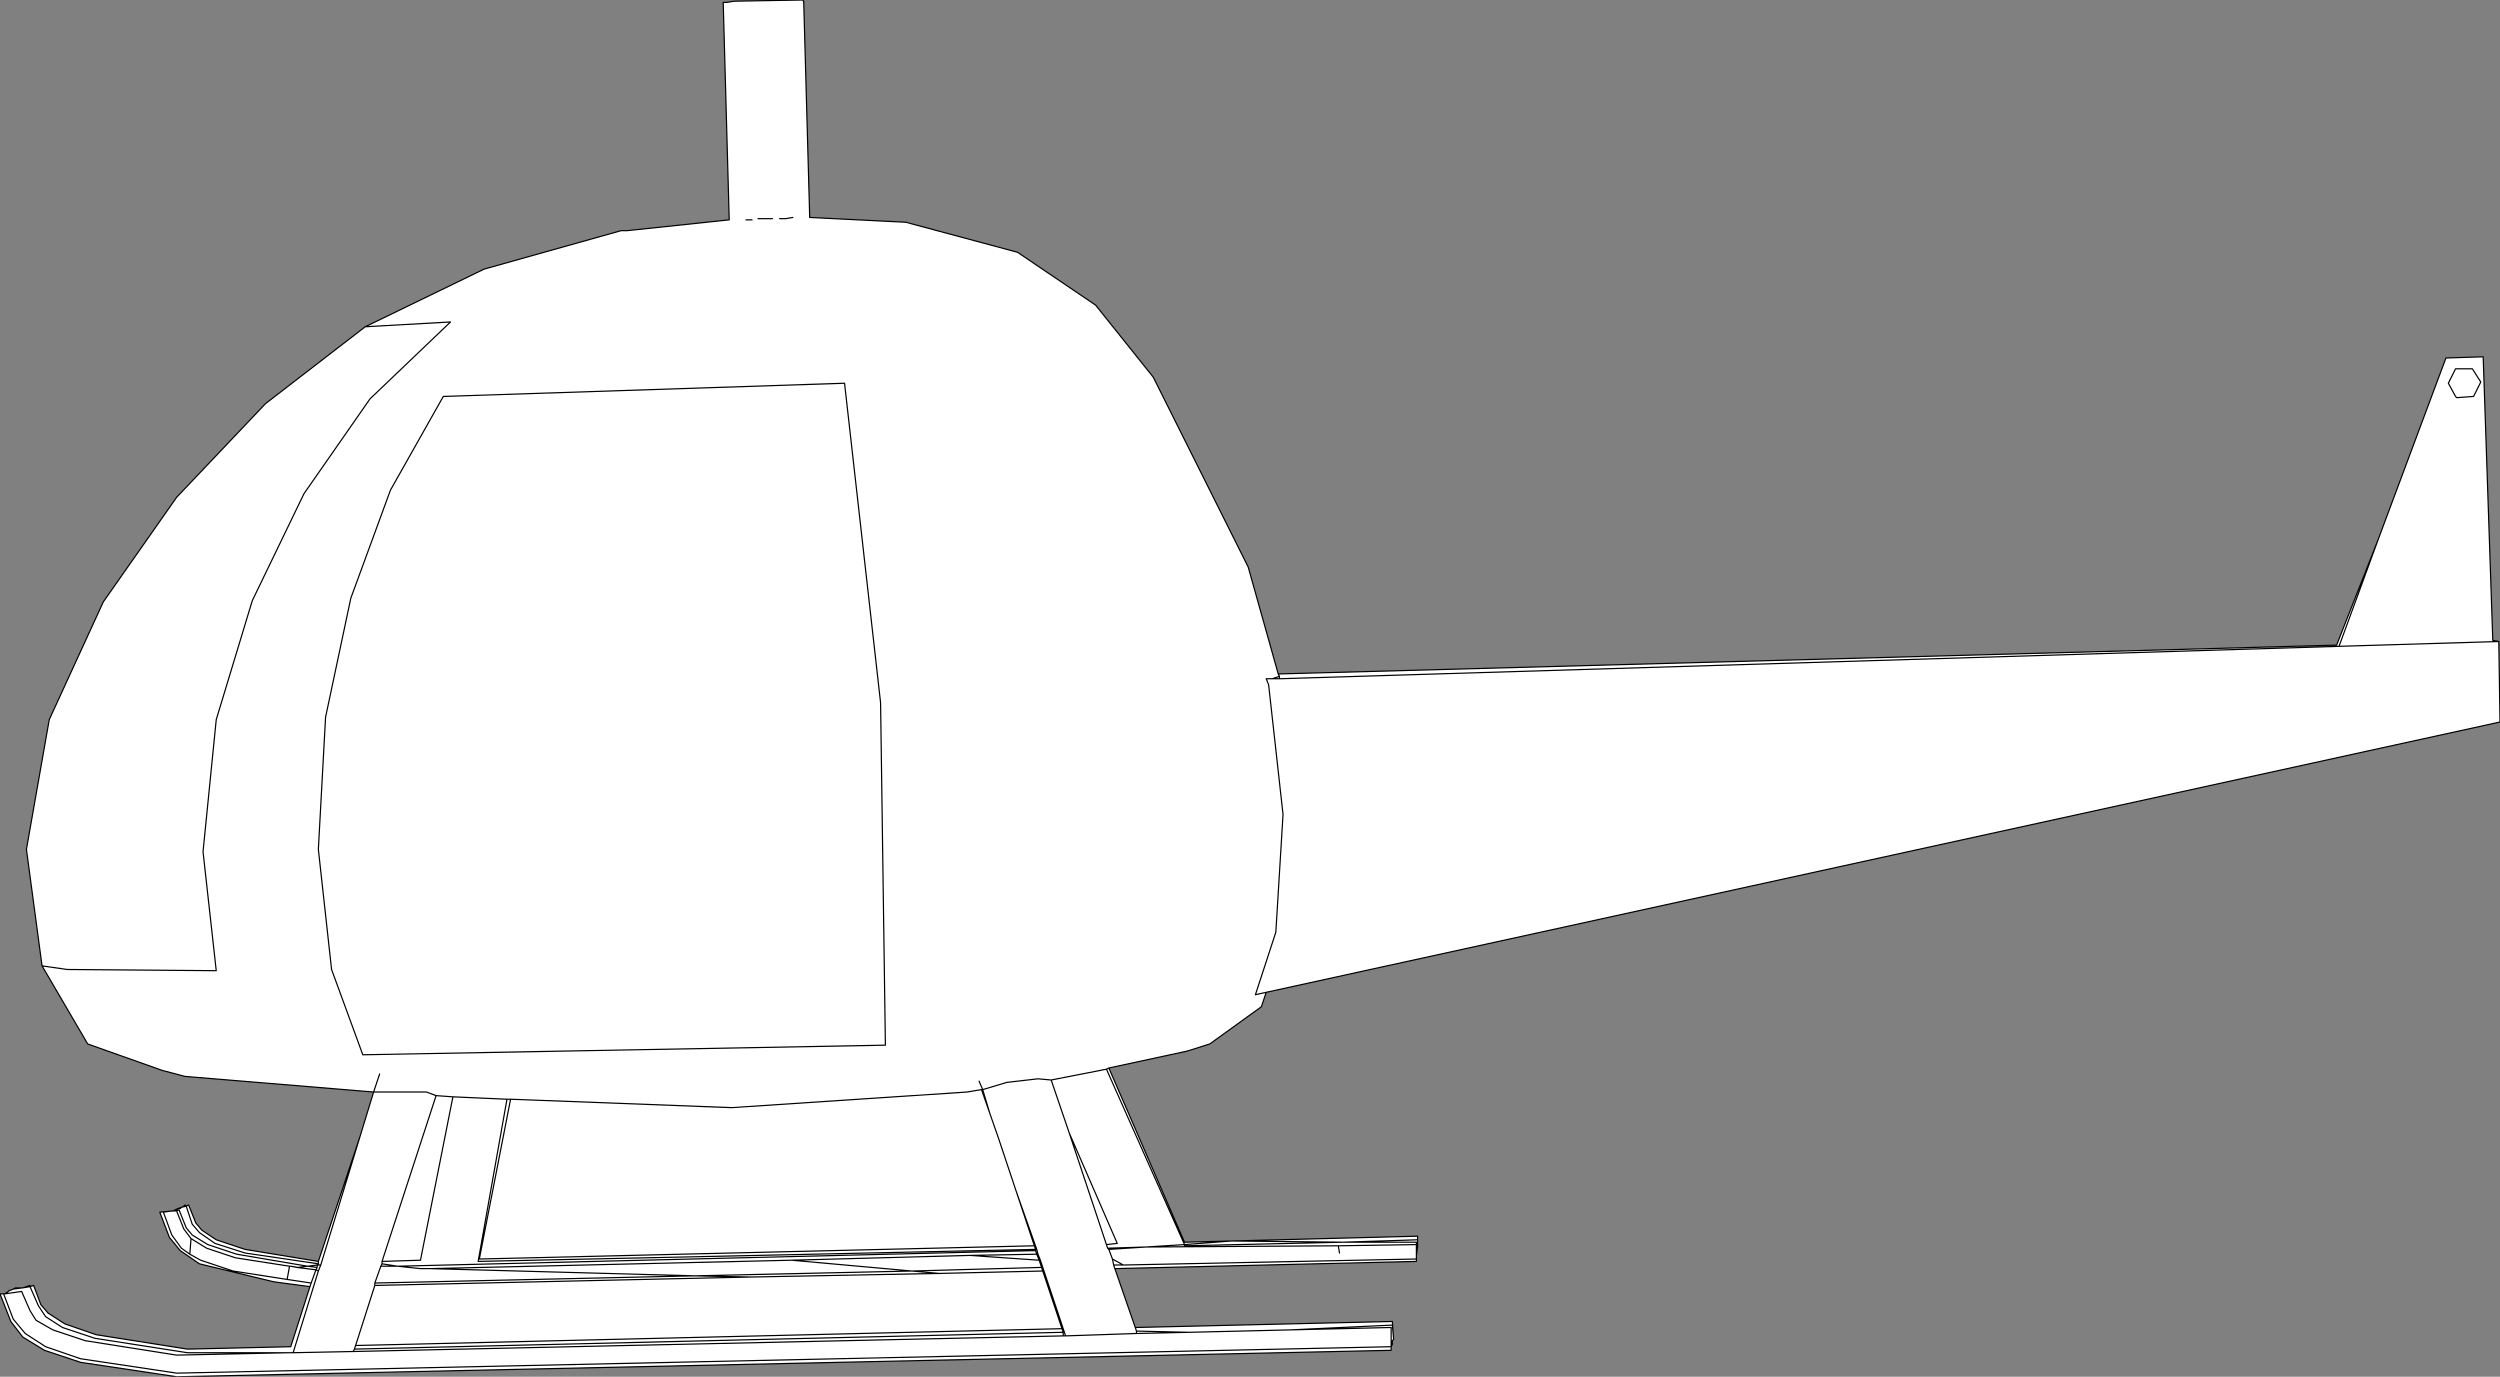 <?xml version="1.0" encoding="UTF-8" standalone="no"?>
<svg xmlns:xlink="http://www.w3.org/1999/xlink" height="57.3px" width="104.05px" xmlns="http://www.w3.org/2000/svg">
  <rect width="100%" height="100%" fill="#808080" stroke="none"/>
  <g transform="matrix(1.0, 0.0, 0.0, 1.0, -217.75, -106.6)">
    <path d="M232.95 120.2 L236.5 120.0 233.15 123.2 230.4 127.15 228.25 131.6 226.75 136.55 226.2 142.05 226.75 147.0 220.55 146.95 219.5 146.8 220.55 146.95 226.75 147.0 226.2 142.05 226.75 136.55 228.25 131.6 230.4 127.15 233.15 123.2 236.5 120.0 232.95 120.2 237.9 117.8 243.6 116.2 243.85 116.2 248.1 115.75 247.85 106.7 248.0 106.7 248.3 106.65 251.15 106.6 251.2 106.65 251.45 115.65 255.45 115.85 260.1 117.1 263.35 119.3 265.75 122.3 269.7 130.2 270.95 134.65 315.0 133.45 316.75 129.0 319.55 121.5 321.1 121.45 321.5 133.25 321.75 133.3 321.8 136.65 270.45 147.9 270.25 148.5 268.1 150.05 267.15 150.35 263.9 151.05 267.05 158.3 269.0 158.25 276.75 158.05 276.75 158.2 276.75 158.35 276.75 158.5 276.7 158.85 276.7 159.0 276.7 159.1 264.15 159.4 265.0 161.85 275.7 161.6 275.75 162.3 275.75 162.35 275.7 162.4 275.7 162.55 275.65 162.65 275.65 162.8 225.1 163.9 221.1 163.3 219.6 162.8 218.7 162.25 218.2 161.6 217.75 160.45 217.8 160.45 217.95 160.45 218.1 160.35 218.15 160.3 218.2 160.3 218.3 160.25 218.4 160.2 218.7 160.2 219.0 160.1 219.0 160.15 219.15 160.1 219.45 160.9 219.75 161.25 220.45 161.7 221.75 162.15 225.55 162.75 229.85 162.65 230.65 160.15 229.15 159.95 226.05 159.2 225.25 158.65 224.8 158.1 224.4 157.05 224.95 157.0 225.15 156.9 225.3 156.85 225.4 156.8 225.45 156.75 225.5 156.8 225.6 156.75 225.9 157.5 226.15 157.8 226.75 158.2 227.95 158.6 231.0 159.1 232.75 153.85 233.3 152.05 225.45 151.4 224.5 151.15 221.4 150.05 219.5 146.8 218.85 141.95 219.8 136.55 222.05 131.65 225.1 127.3 228.8 123.4 232.95 120.2 M233.55 151.3 L233.3 152.05 233.55 151.3 M232.5 162.75 L262.0 162.05 261.95 161.9 232.55 162.6 233.35 160.1 233.35 160.0 246.65 159.7 249.0 159.75 233.35 160.1 249.0 159.75 246.65 159.7 233.35 160.0 233.35 160.1 232.55 162.6 261.95 161.9 261.15 159.5 256.85 159.6 249.0 159.75 256.85 159.6 261.15 159.5 261.95 161.9 262.0 162.05 262.0 162.2 262.0 162.05 232.5 162.75 232.45 162.85 262.0 162.2 262.1 162.2 265.05 162.1 267.25 162.05 271.45 161.95 275.65 161.85 275.65 162.65 225.1 163.75 221.1 163.15 219.65 162.65 218.8 162.1 218.3 161.5 217.9 160.45 217.95 160.45 218.65 160.35 219.0 161.15 219.25 161.55 219.95 161.95 221.3 162.4 225.1 163.0 229.8 162.9 225.55 162.9 221.7 162.3 220.35 161.85 219.65 161.4 219.35 160.95 219.0 160.15 218.7 160.2 218.3 160.25 218.7 160.2 219.0 160.15 219.35 160.95 219.65 161.4 220.35 161.85 221.7 162.3 225.55 162.9 229.8 162.9 229.95 162.9 231.0 159.5 229.95 162.9 229.8 162.9 225.1 163.0 221.3 162.4 219.95 161.95 219.25 161.55 219.0 161.15 218.65 160.35 217.95 160.45 217.9 160.45 218.3 161.5 218.8 162.1 219.65 162.65 221.1 163.15 225.1 163.75 275.65 162.65 275.65 161.85 271.45 161.95 267.25 162.05 265.05 162.1 262.1 162.2 262.0 162.2 232.45 162.85 229.95 162.9 232.45 162.85 232.5 162.75 232.55 162.6 232.5 162.75 M263.8 158.4 L262.25 153.75 261.5 151.55 263.8 151.1 263.9 151.05 263.8 151.1 267.05 158.4 269.0 158.25 273.65 158.3 267.05 158.45 267.05 158.4 265.45 158.5 263.85 158.55 263.9 158.6 263.85 158.55 265.45 158.5 267.05 158.4 267.05 158.45 273.65 158.3 269.0 158.25 267.05 158.4 263.8 151.1 261.5 151.55 262.25 153.75 264.25 158.35 263.8 158.4 263.85 158.55 263.8 158.4 264.25 158.35 262.25 153.75 263.8 158.4 M250.7 159.05 L255.7 159.5 246.65 159.7 235.65 159.4 235.25 159.4 234.3 159.3 260.85 158.65 260.9 158.8 258.1 158.85 250.7 159.05 235.65 159.4 250.7 159.05 258.1 158.85 260.9 158.8 260.85 158.65 234.3 159.3 235.25 159.4 235.65 159.4 246.65 159.7 255.7 159.5 250.7 159.05 M258.1 158.85 L261.0 159.05 260.9 158.8 260.95 158.8 260.9 158.6 260.05 156.2 259.3 153.95 258.95 152.95 258.65 151.95 259.65 151.65 260.95 151.5 261.5 151.55 260.95 151.5 259.65 151.65 258.65 151.95 258.95 152.95 259.3 153.95 260.05 156.2 260.9 158.6 260.95 158.8 261.05 159.05 261.2 159.5 262.1 162.2 261.2 159.5 261.05 159.05 260.95 158.8 260.9 158.8 261.0 159.05 261.05 159.05 261.0 159.05 261.1 159.35 261.0 159.05 258.1 158.85 M260.05 156.2 L260.8 158.45 260.85 158.6 237.65 159.1 238.85 152.35 236.6 152.25 235.9 152.2 235.5 152.05 233.3 152.05 235.5 152.05 235.9 152.2 236.6 152.25 238.85 152.35 239.0 152.35 248.2 152.7 258.0 152.05 258.6 151.95 258.65 151.95 258.5 151.6 258.65 151.95 258.6 151.95 258.0 152.05 248.2 152.7 239.0 152.35 238.85 152.35 237.65 159.1 260.85 158.6 260.8 158.45 237.7 159.0 239.0 152.35 237.7 159.0 260.8 158.45 260.05 156.2 M261.2 159.5 L261.15 159.5 261.1 159.35 255.7 159.5 256.85 159.6 255.7 159.5 261.1 159.35 261.15 159.5 261.2 159.5 M260.9 158.6 L260.85 158.6 260.85 158.65 260.85 158.6 260.9 158.6 M258.6 151.95 L258.95 152.95 258.6 151.95 M275.75 162.3 L275.7 161.75 271.45 161.95 275.7 161.75 275.75 162.3 M265.05 162.0 L265.0 161.85 265.05 162.0 267.25 162.05 265.05 162.0 265.05 162.1 265.05 162.0 M264.1 159.25 L264.15 159.4 264.1 159.25 264.05 159.0 263.9 158.6 265.45 158.5 273.45 158.45 273.5 158.75 273.45 158.45 265.45 158.5 263.9 158.6 264.05 159.0 264.5 159.25 276.7 159.0 264.5 159.25 264.05 159.0 264.1 159.25 264.5 159.25 264.1 159.25 M276.7 158.4 L273.45 158.45 276.7 158.4 276.7 158.35 276.7 158.3 273.65 158.3 276.75 158.2 273.65 158.3 276.7 158.3 276.7 158.35 276.75 158.35 276.7 158.35 276.7 158.4 276.7 158.85 276.7 158.4 M270.45 147.9 L270.0 148.0 270.85 145.4 271.15 140.5 270.55 135.1 270.45 134.85 270.7 134.85 271.0 134.75 271.0 134.85 270.7 134.85 271.0 134.85 315.1 133.5 271.0 134.85 271.0 134.75 270.7 134.85 270.45 134.85 270.55 135.1 271.15 140.5 270.85 145.4 270.0 148.0 270.45 147.9 M271.0 134.75 L270.95 134.65 271.0 134.75 M249.9 115.7 L249.3 115.7 249.9 115.7 M250.75 115.65 L250.45 115.7 250.2 115.7 250.45 115.7 250.75 115.65 M249.05 115.75 L248.8 115.75 249.05 115.75 M321.75 133.3 L315.1 133.5 316.75 129.0 315.1 133.5 321.75 133.3 M319.95 123.1 L319.65 122.55 319.95 121.95 320.65 121.95 321.0 122.5 320.7 123.1 320.0 123.15 319.95 123.1 320.0 123.15 320.7 123.1 321.0 122.5 320.65 121.95 319.95 121.95 319.65 122.55 319.95 123.1 M230.1 159.35 L230.9 159.45 230.7 160.0 230.65 160.15 230.7 160.0 229.7 159.85 227.45 159.5 226.1 159.05 225.65 158.8 226.1 159.05 227.45 159.5 229.7 159.85 230.7 160.0 230.9 159.45 230.1 159.35 229.85 159.3 229.8 159.3 227.55 158.95 226.35 158.55 225.7 158.15 225.4 157.75 225.1 157.0 225.2 156.95 225.5 157.7 225.75 158.0 226.4 158.4 227.6 158.8 230.55 159.3 230.15 159.35 229.85 159.3 230.15 159.35 230.55 159.3 227.6 158.8 226.4 158.4 225.75 158.0 225.5 157.7 225.2 156.95 225.1 157.0 224.9 157.0 224.95 157.0 225.1 156.95 225.15 156.9 225.25 156.9 225.3 156.85 225.25 156.9 225.15 156.9 225.1 156.95 224.95 157.0 224.9 157.0 225.1 157.0 225.1 156.95 225.1 157.0 225.4 157.75 225.7 158.15 226.35 158.55 227.55 158.95 229.8 159.3 229.85 159.3 230.1 159.35 230.15 159.35 230.1 159.35 M231.1 159.25 L231.0 159.5 230.9 159.45 230.95 159.35 230.55 159.3 230.95 159.25 230.95 159.35 230.95 159.25 230.55 159.3 230.95 159.35 230.9 159.45 231.0 159.5 231.1 159.25 230.95 159.25 231.0 159.2 227.95 158.75 226.7 158.35 226.05 157.9 225.75 157.55 225.5 156.8 225.3 156.85 225.5 156.8 225.75 157.55 226.05 157.9 226.7 158.35 227.95 158.75 231.0 159.2 231.0 159.1 231.0 159.2 230.95 159.25 231.1 159.25 232.75 153.85 231.1 159.25 M229.7 159.85 L229.8 159.3 229.7 159.85 M225.7 158.15 L225.65 158.8 225.3 158.55 224.9 158.0 224.55 157.05 224.9 157.0 224.55 157.05 224.9 158.0 225.3 158.55 225.65 158.8 225.7 158.15 M233.65 159.1 L235.25 159.05 236.6 152.25 235.25 159.05 233.65 159.1 233.65 159.2 233.6 159.3 233.35 160.0 233.6 159.3 233.65 159.2 233.65 159.1 235.9 152.2 233.65 159.1 M233.65 159.2 L234.3 159.3 233.6 159.3 234.3 159.3 233.65 159.2 M232.35 131.5 L234.0 127.0 236.2 123.1 252.9 122.55 254.4 135.85 254.6 150.1 232.85 150.5 231.55 146.95 231.0 141.95 231.3 136.45 232.35 131.5 231.3 136.45 231.0 141.95 231.55 146.95 232.85 150.5 254.6 150.1 254.4 135.85 252.9 122.55 236.2 123.1 234.0 127.0 232.35 131.5" fill="#ffffff" fill-rule="evenodd" stroke="none"/>
    <path d="M219.5 146.8 L220.55 146.95 226.75 147.0 226.2 142.05 226.75 136.55 228.25 131.6 230.4 127.15 233.15 123.2 236.5 120.0 232.95 120.2 228.8 123.4 225.1 127.3 222.05 131.65 219.8 136.55 218.85 141.95 219.5 146.8 221.4 150.05 224.5 151.15 225.45 151.4 233.3 152.05 233.55 151.3 M232.95 120.2 L237.9 117.8 243.6 116.2 243.85 116.2 248.1 115.75 247.85 106.7 248.0 106.7 248.3 106.65 251.15 106.6 251.2 106.65 251.45 115.65 255.45 115.85 260.1 117.1 263.35 119.3 265.75 122.3 269.7 130.2 270.95 134.65 315.0 133.45 316.75 129.0 319.55 121.5 321.1 121.45 321.5 133.25 321.75 133.3 321.8 136.65 270.45 147.9 270.25 148.5 268.1 150.05 267.15 150.35 263.9 151.05 267.05 158.3 269.0 158.25 276.75 158.05 276.75 158.2 276.75 158.35 276.75 158.5 276.7 158.85 276.7 159.0 276.7 159.1 264.15 159.4 265.0 161.85 275.7 161.6 275.75 162.3 275.75 162.35 275.7 162.4 275.7 162.55 275.65 162.65 275.65 162.8 225.1 163.9 221.1 163.3 219.6 162.8 218.7 162.25 218.2 161.6 217.75 160.45 217.8 160.45 217.95 160.45 218.1 160.35 218.15 160.3 218.2 160.3 218.3 160.25 218.4 160.2 218.7 160.2 219.0 160.1 219.0 160.15 219.15 160.1 219.45 160.9 219.75 161.25 220.45 161.7 221.75 162.15 225.55 162.75 229.85 162.65 230.65 160.15 229.15 159.95 226.05 159.2 225.25 158.65 224.8 158.1 224.4 157.05 224.95 157.0 225.15 156.9 225.3 156.85 225.4 156.8 225.45 156.75 225.5 156.8 225.6 156.75 225.9 157.5 226.15 157.8 226.75 158.2 227.95 158.6 231.0 159.1 232.75 153.85 233.3 152.05 235.5 152.05 235.9 152.2 236.6 152.25 238.85 152.35 239.0 152.35 248.2 152.7 258.0 152.05 258.6 151.95 258.65 151.95 258.5 151.6 M232.35 131.5 L231.3 136.45 231.0 141.95 231.55 146.95 232.85 150.5 254.6 150.1 254.4 135.85 252.9 122.55 236.2 123.1 234.0 127.0 232.35 131.5 M233.35 160.1 L249.0 159.75 246.65 159.7 233.35 160.0 233.35 160.1 232.55 162.6 261.95 161.9 261.15 159.5 256.85 159.6 249.0 159.75 M233.35 160.0 L233.6 159.3 233.65 159.2 233.65 159.1 235.9 152.2 M233.6 159.3 L234.3 159.3 233.65 159.2 M236.6 152.25 L235.25 159.05 233.65 159.1 M235.25 159.4 L235.65 159.4 250.7 159.05 258.1 158.85 260.9 158.8 260.85 158.65 234.3 159.3 235.25 159.4 M238.85 152.35 L237.65 159.1 260.85 158.6 260.8 158.45 237.7 159.0 239.0 152.35 M225.5 156.8 L225.75 157.55 226.05 157.9 226.7 158.35 227.95 158.75 231.0 159.2 231.0 159.1 M225.3 156.85 L225.5 156.8 M224.95 157.0 L225.1 156.95 225.15 156.9 225.25 156.9 225.3 156.85 M224.95 157.0 L224.9 157.0 225.1 157.0 225.1 156.95 M225.1 157.0 L225.4 157.75 225.7 158.15 226.35 158.55 227.55 158.95 229.8 159.3 229.85 159.3 230.15 159.35 230.55 159.3 227.6 158.8 226.4 158.4 225.75 158.0 225.5 157.7 225.2 156.95 225.1 157.0 M224.9 157.0 L224.55 157.05 224.9 158.0 225.3 158.55 225.65 158.8 225.7 158.15 M230.65 160.15 L230.7 160.0 229.7 159.85 227.45 159.5 226.1 159.05 225.65 158.8 M229.8 159.3 L229.7 159.85 M229.85 159.3 L230.1 159.35 230.15 159.35 M230.55 159.3 L230.95 159.35 230.95 159.25 230.55 159.3 M231.0 159.2 L230.95 159.25 231.1 159.25 232.75 153.85 M230.95 159.35 L230.9 159.45 231.0 159.5 231.1 159.25 M230.7 160.0 L230.9 159.45 230.1 159.35 M219.0 160.15 L219.35 160.95 219.65 161.4 220.35 161.85 221.7 162.3 225.55 162.9 229.8 162.9 229.95 162.9 231.0 159.5 M229.8 162.9 L225.1 163.0 221.3 162.4 219.95 161.95 219.25 161.55 219.0 161.15 218.65 160.35 217.95 160.45 217.9 160.45 218.3 161.5 218.8 162.1 219.65 162.65 221.1 163.15 225.1 163.75 275.65 162.65 275.65 161.85 271.45 161.95 267.25 162.05 265.05 162.1 262.1 162.2 262.0 162.2 232.45 162.85 229.95 162.9 M232.45 162.85 L232.5 162.75 232.55 162.6 M218.3 160.25 L218.7 160.2 219.0 160.15 M319.95 123.1 L320.0 123.15 320.7 123.1 321.0 122.5 320.65 121.95 319.95 121.95 319.65 122.55 319.95 123.1 M316.75 129.0 L315.1 133.5 321.75 133.3 M248.8 115.75 L249.05 115.75 M250.2 115.7 L250.45 115.7 250.75 115.65 M249.3 115.7 L249.9 115.7 M271.0 134.85 L271.0 134.75 270.7 134.85 271.0 134.85 315.1 133.5 M270.95 134.65 L271.0 134.75 M270.7 134.85 L270.45 134.85 270.55 135.1 271.15 140.5 270.85 145.4 270.0 148.0 270.45 147.9 M273.5 158.75 L273.45 158.45 265.45 158.5 263.9 158.6 264.05 159.0 264.5 159.25 276.7 159.0 M276.75 158.2 L273.65 158.3 276.7 158.3 276.7 158.35 276.75 158.35 M276.7 158.35 L276.7 158.4 276.7 158.85 M273.45 158.45 L276.7 158.4 M263.9 151.05 L263.8 151.1 267.05 158.4 269.0 158.25 273.65 158.3 267.05 158.45 267.05 158.4 265.45 158.5 263.85 158.55 263.9 158.6 M263.8 151.1 L261.5 151.55 262.25 153.75 264.25 158.35 263.8 158.4 263.85 158.55 M264.05 159.0 L264.1 159.25 264.5 159.25 M264.15 159.4 L264.1 159.25 M267.25 162.05 L265.05 162.0 265.05 162.1 M265.0 161.85 L265.05 162.0 M271.45 161.95 L275.7 161.75 275.75 162.3 M261.5 151.55 L260.95 151.5 259.65 151.65 258.65 151.95 258.95 152.95 259.3 153.95 260.05 156.2 260.9 158.6 260.95 158.8 261.05 159.05 261.2 159.5 262.1 162.2 M258.95 152.95 L258.6 151.95 M261.15 159.5 L261.1 159.35 255.7 159.5 256.85 159.6 M260.95 158.8 L260.9 158.8 261.0 159.05 261.05 159.05 M260.85 158.65 L260.85 158.6 260.9 158.6 M261.15 159.5 L261.2 159.5 M261.0 159.05 L261.1 159.35 M260.8 158.45 L260.05 156.2 M261.0 159.05 L258.1 158.85 M261.95 161.9 L262.0 162.05 262.0 162.2 M235.65 159.4 L246.65 159.7 255.7 159.5 250.7 159.05 M262.25 153.75 L263.8 158.4 M262.0 162.05 L232.5 162.75" fill="none" stroke="#000000" stroke-linecap="round" stroke-linejoin="round" stroke-width="0.05"/>
  </g>
</svg>
